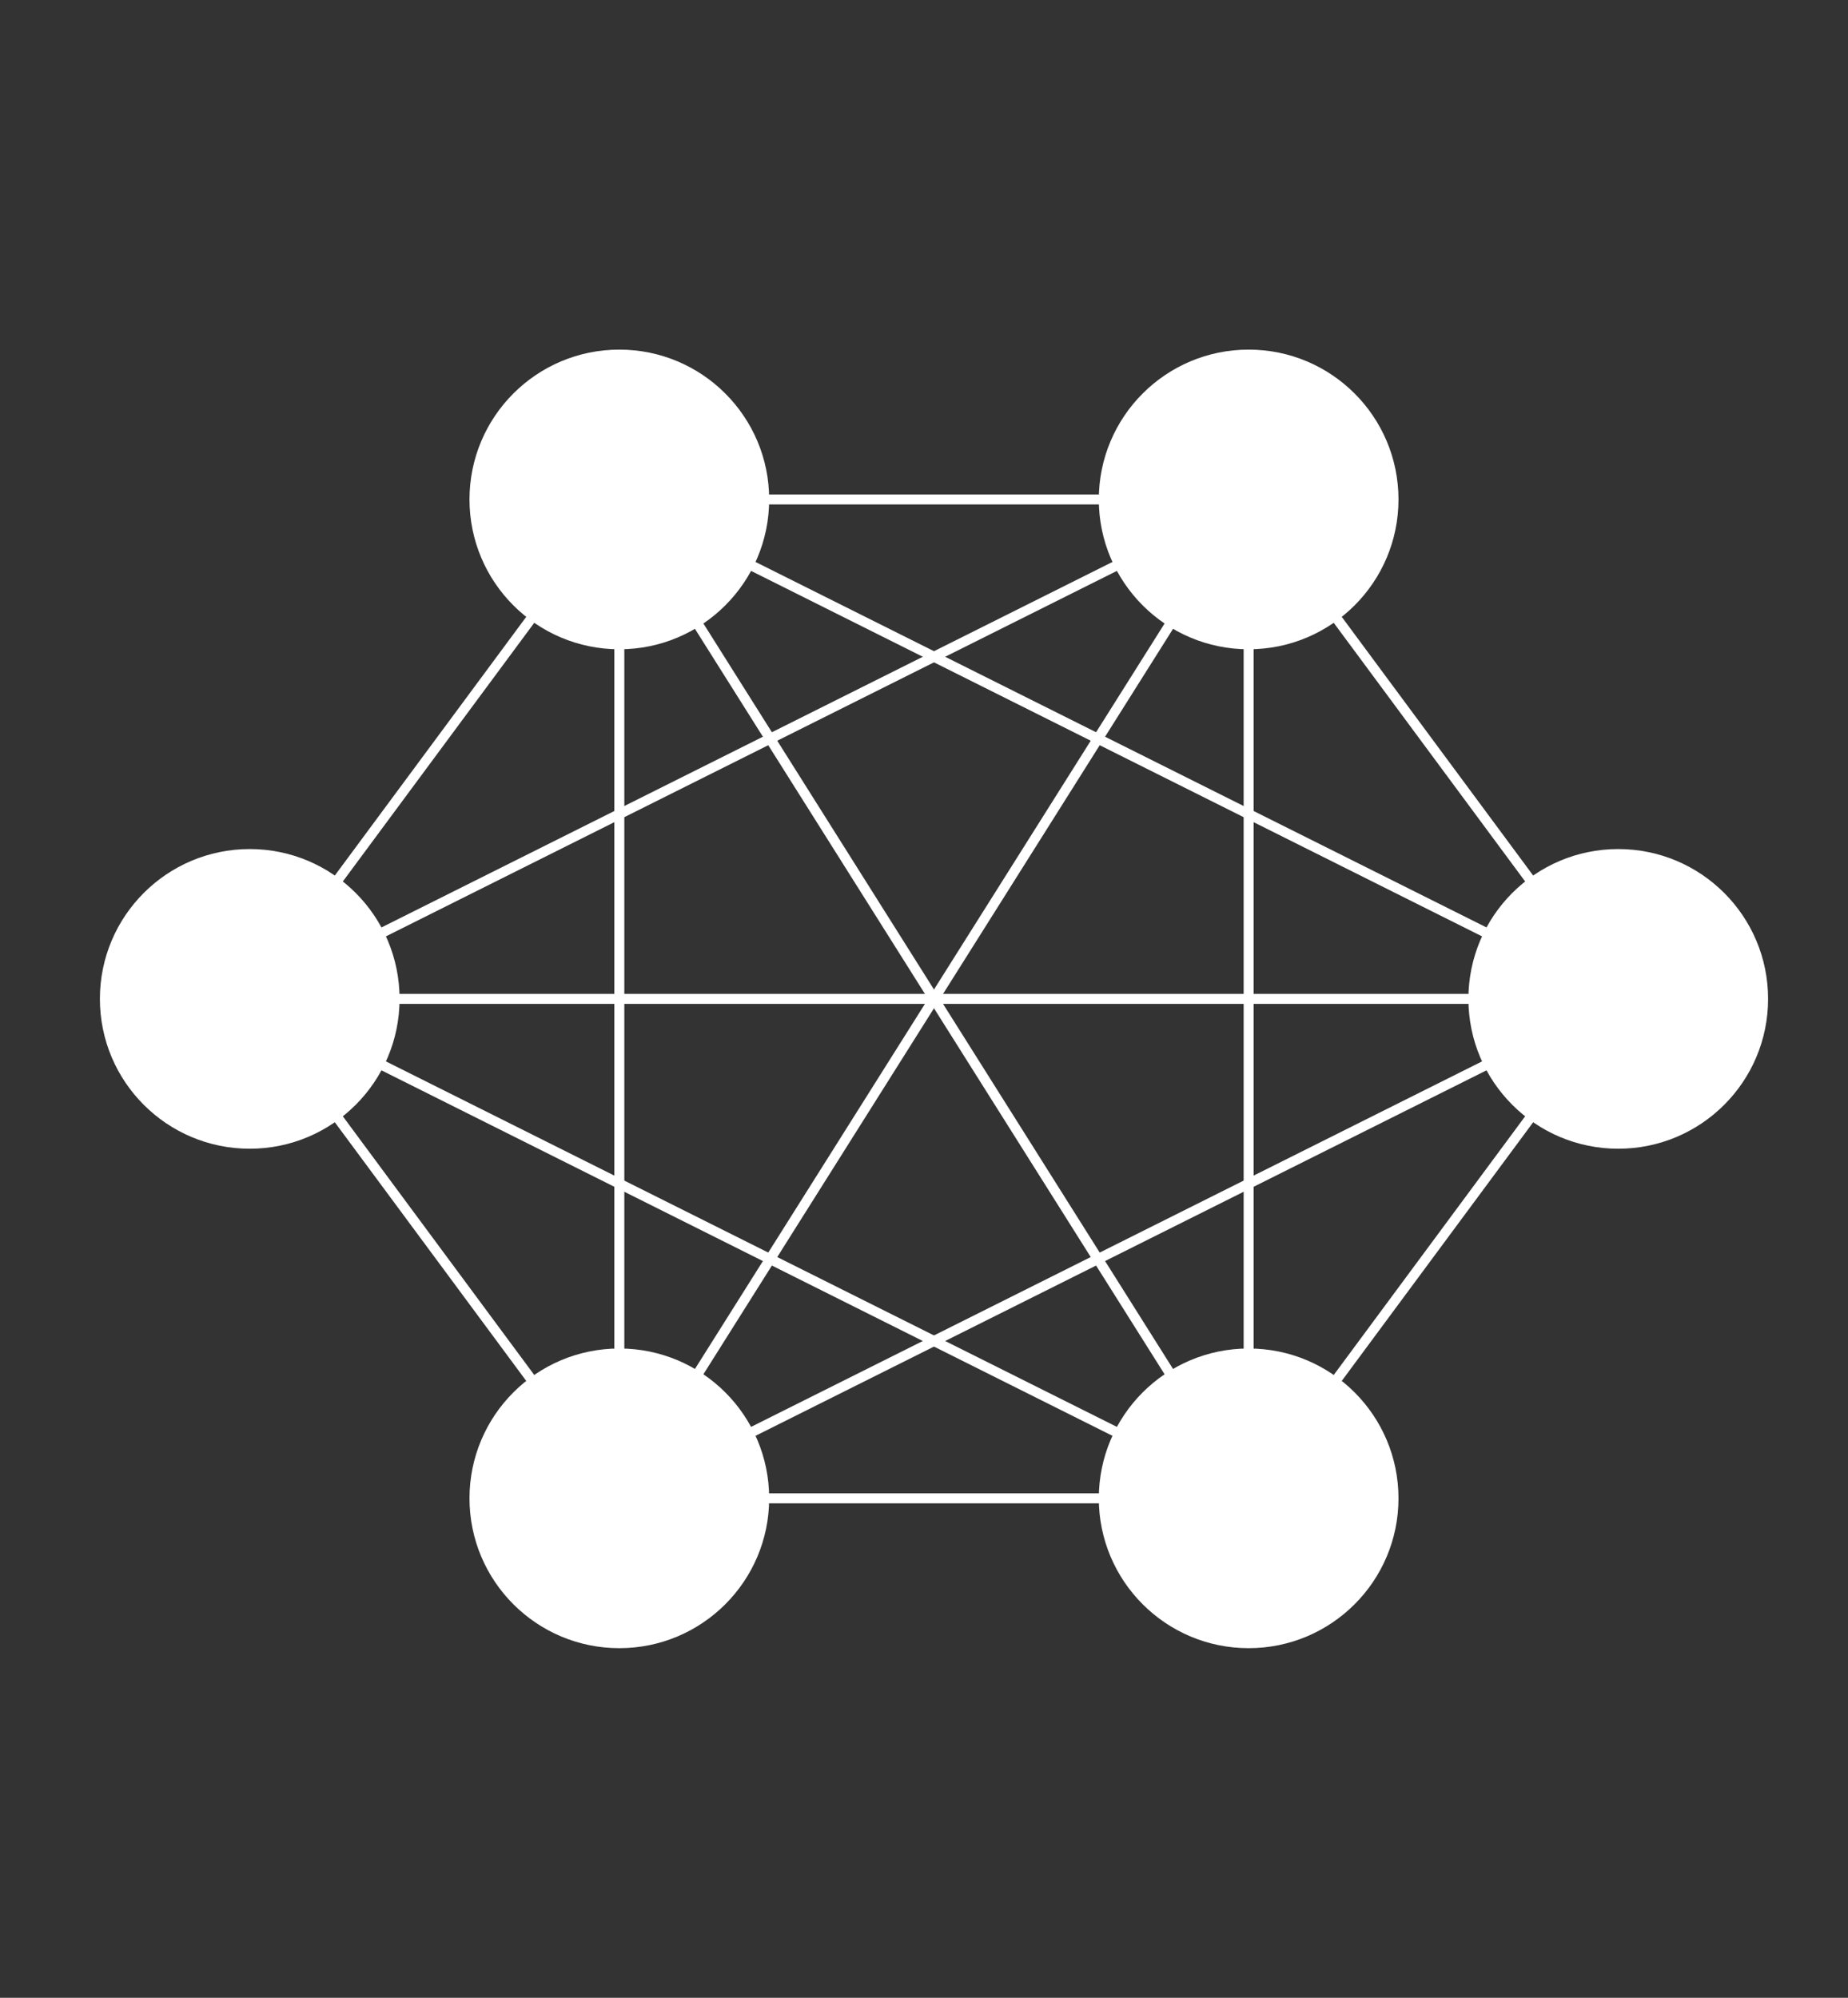 <?xml version="1.0" encoding="utf-8"?>
<svg xmlns="http://www.w3.org/2000/svg" xmlns:xlink="http://www.w3.org/1999/xlink" height="200" width="185">
  <rect width="100%" height="100%" fill="#333333" stroke="none"/>
  <circle  cx="62"  cy="50" r="15" fill="white" />
  <circle cx="125"  cy="50" r="15" fill="white" />
  <circle  cx="25" cy="100" r="15" fill="white" />
  <circle  cx="62" cy="150" r="15" fill="white" />
  <circle cx="125" cy="150" r="15" fill="white" />
  <circle cx="162" cy="100" r="15" fill="white" />
  <line    x1="62"  y1="50"   x2="125"  y2="50" stroke="white"/>
  <line    x1="62"  y1="50"    x2="25" y2="100" stroke="white"/>
  <line    x1="62"  y1="50"    x2="62" y2="150" stroke="white"/>
  <line    x1="62"  y1="50"   x2="125" y2="150" stroke="white"/>
  <line    x1="62"  y1="50"   x2="162" y2="100" stroke="white"/>
  <line   x1="125"  y1="50"   x2="162" y2="100" stroke="white"/>
  <line    x1="62" y1="150"   x2="162" y2="100" stroke="white"/>
  <line    x1="25" y1="100"   x2="162" y2="100" stroke="white"/>
  <line   x1="125" y1="150"   x2="162" y2="100" stroke="white"/>
  <line    x1="62" y1="150"   x2="125" y2="150" stroke="white"/>
  <line    x1="62" y1="150"    x2="25" y2="100" stroke="white"/>
  <line    x1="62" y1="150"   x2="125"  y2="50" stroke="white"/>
  <line    x1="25" y1="100"   x2="125"  y2="50" stroke="white"/>
  <line    x1="25" y1="100"   x2="125" y2="150" stroke="white"/>
  <line   x1="125"  y1="50"   x2="125" y2="150" stroke="white"/>
</svg>
